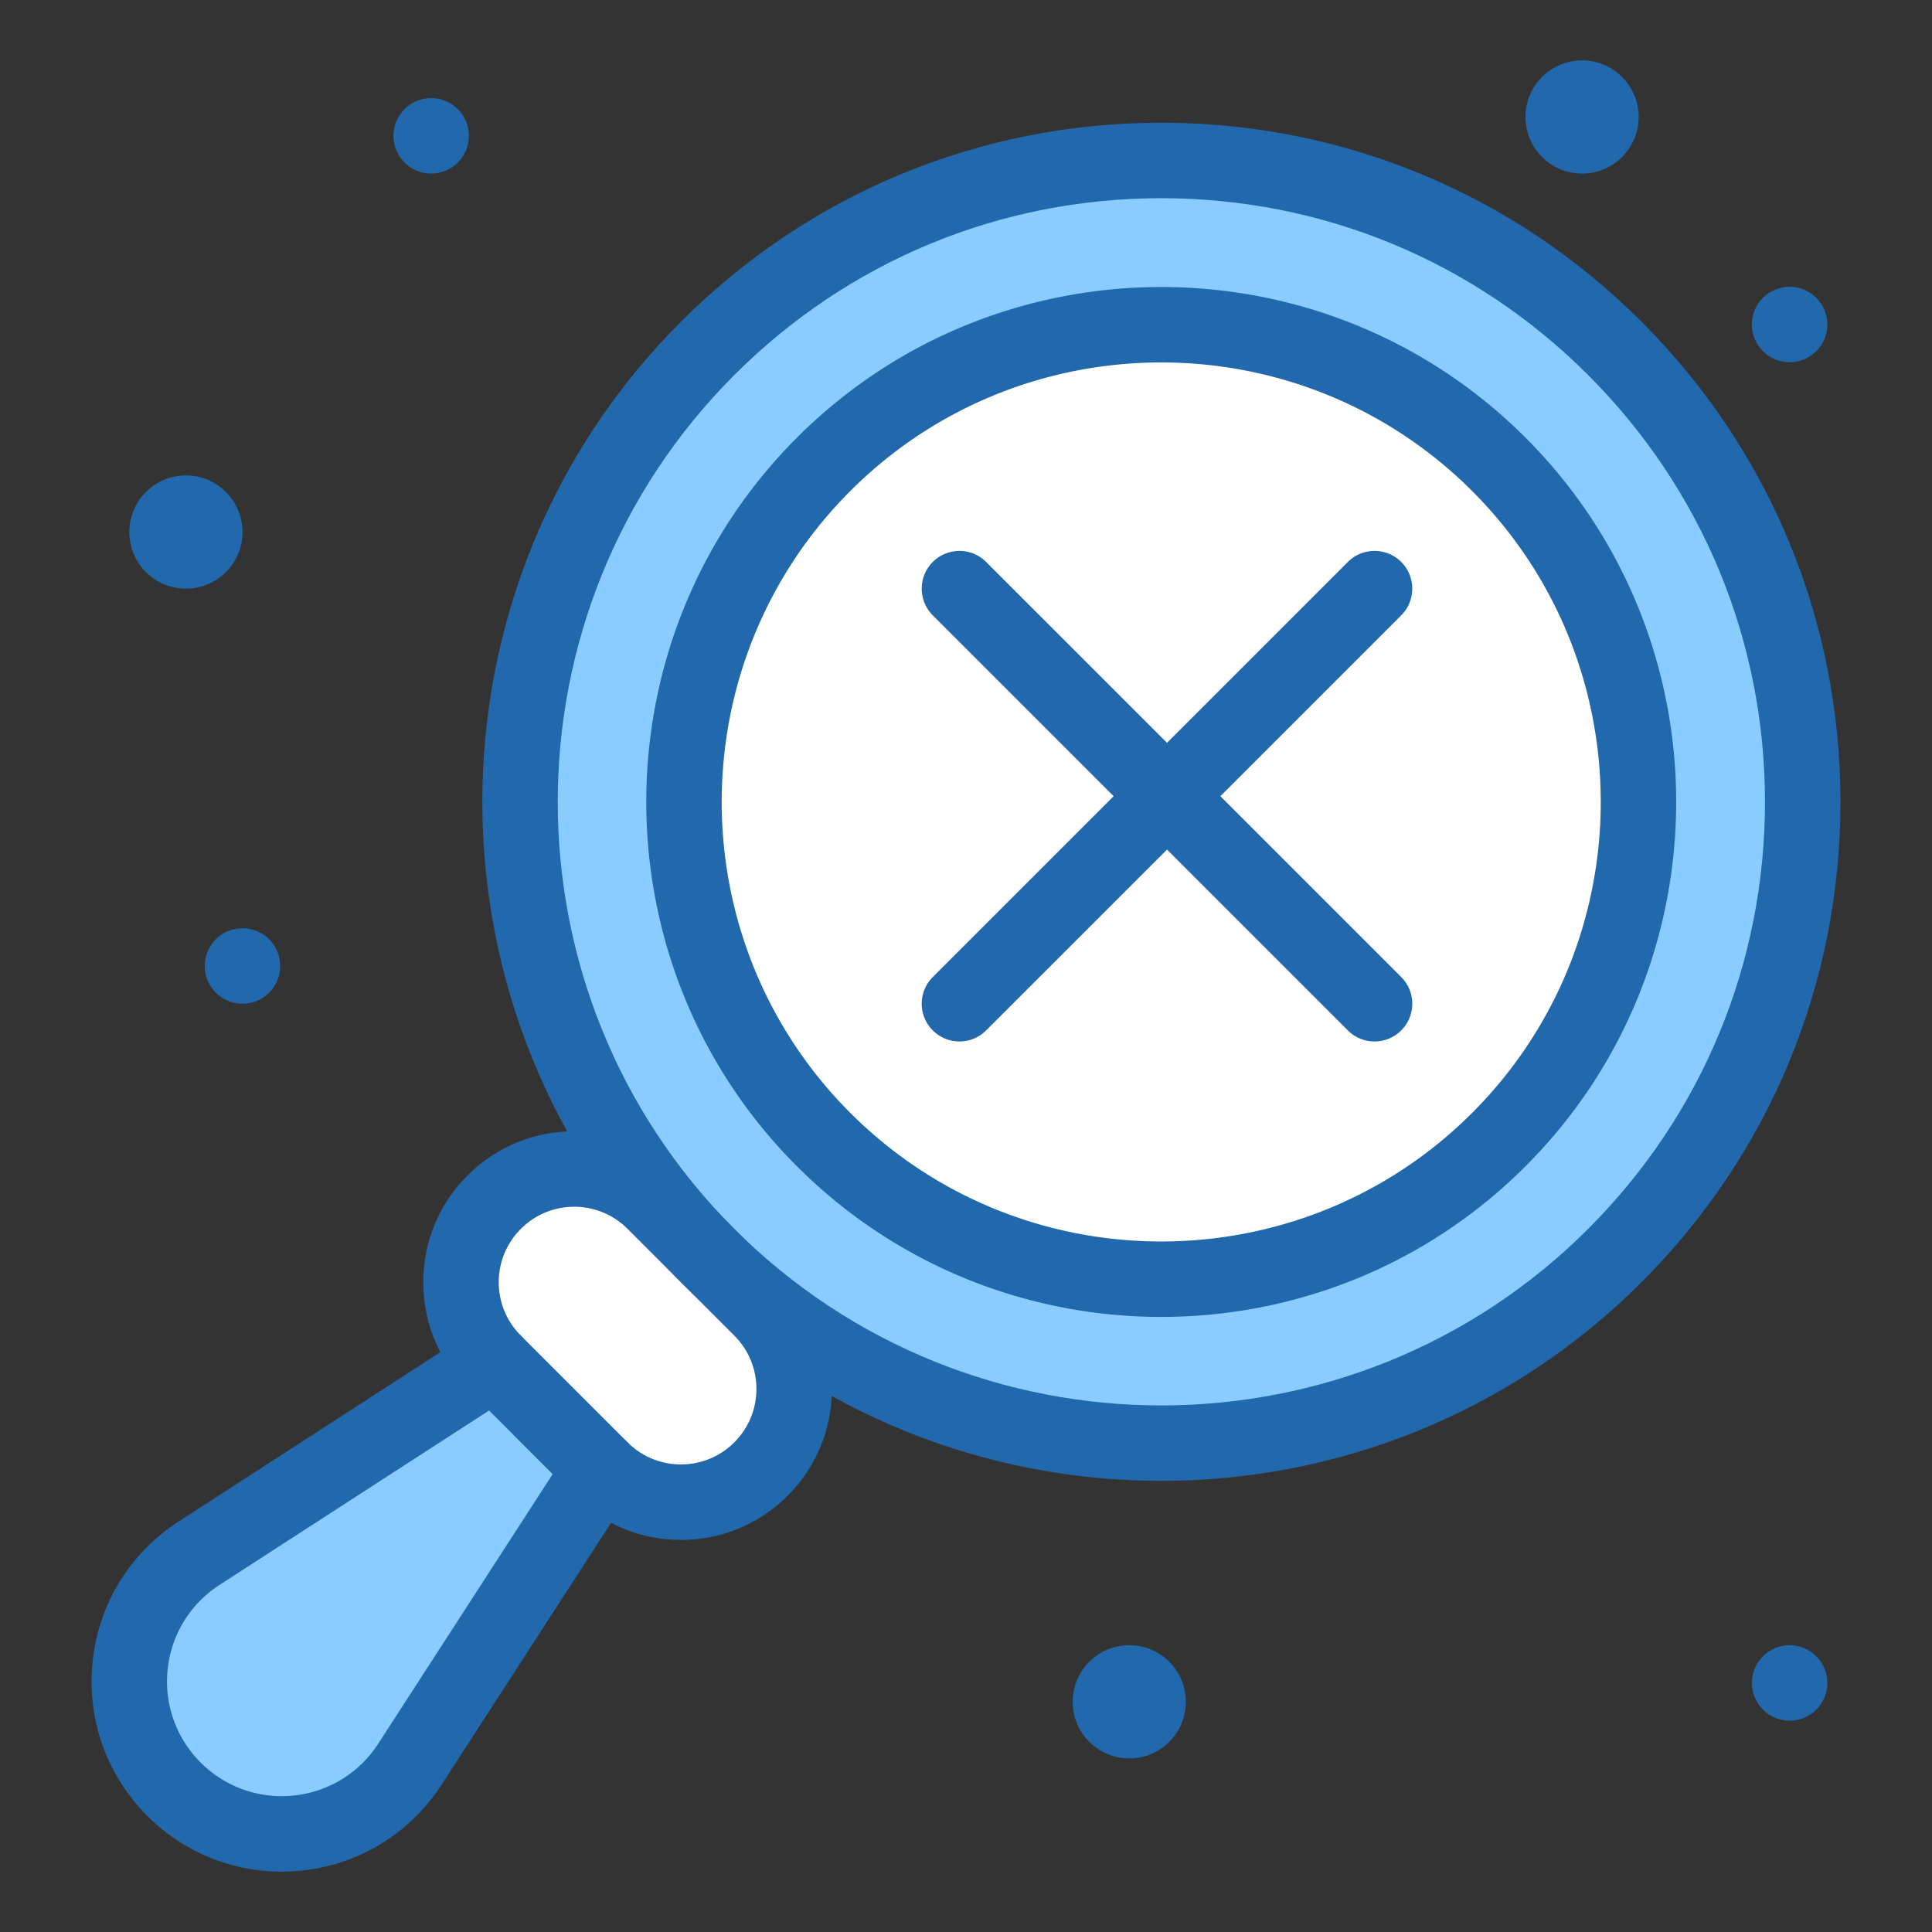 <svg xmlns="http://www.w3.org/2000/svg" xmlns:xlink="http://www.w3.org/1999/xlink" width="512" height="512" x="0" y="0" viewBox="0 0 512 512" style="enable-background:new 0 0 512 512" xml:space="preserve"><rect x="0" y="0" width="512" height="512" fill="#333333" stroke="none"/><g><path fill="#89ccff" d="m159.246 389.307-50.62 78.23c-13.98 21.6-44.32 24.82-62.52 6.62s-14.98-48.54 6.62-62.52l78.23-50.62z" opacity="1" data-original="#89ccff"></path><path fill="#ffffff" d="M201.666 346.878c11.72 11.72 11.72 30.71 0 42.43-11.696 11.696-30.702 11.718-42.42 0l-28.29-28.29c-11.71-11.71-11.71-30.71 0-42.42 11.719-11.719 30.71-11.72 42.43 0l28.28 28.28z" opacity="1" data-original="#ffffff"></path><circle cx="307.736" cy="212.527" r="170.003" fill="#89ccff" opacity="1" data-original="#89ccff"></circle><circle cx="307.736" cy="212.527" r="126.53" fill="#ffffff" opacity="1" data-original="#ffffff"></circle><g fill="#2169ac"><circle cx="474.266" cy="85.997" r="10" fill="#2169ac" opacity="1" data-original="#2169ac"></circle><circle cx="474.266" cy="445.997" r="10" fill="#2169ac" opacity="1" data-original="#2169ac"></circle><circle cx="419.266" cy="30.997" r="15" fill="#2169ac" opacity="1" data-original="#2169ac"></circle><circle cx="299.266" cy="450.997" r="15" fill="#2169ac" opacity="1" data-original="#2169ac"></circle><circle cx="114.266" cy="35.998" r="10" fill="#2169ac" opacity="1" data-original="#2169ac"></circle><circle cx="64.266" cy="255.997" r="10" fill="#2169ac" opacity="1" data-original="#2169ac"></circle><circle cx="49.266" cy="140.997" r="15" fill="#2169ac" opacity="1" data-original="#2169ac"></circle><path d="M307.736 392.446c-46.095 0-92.189-17.546-127.281-52.637-70.182-70.184-70.182-184.38 0-254.563 33.998-33.998 79.201-52.722 127.281-52.722 48.081 0 93.283 18.724 127.281 52.722s52.722 79.2 52.722 127.281c0 48.08-18.724 93.283-52.722 127.281-35.092 35.092-81.187 52.638-127.281 52.638zm0-339.921c-42.738 0-82.918 16.644-113.139 46.864-62.385 62.385-62.385 163.893 0 226.277 62.386 62.385 163.894 62.385 226.277 0 30.221-30.221 46.864-70.4 46.864-113.139s-16.644-82.919-46.864-113.139c-30.219-30.219-70.4-46.863-113.138-46.863z" fill="#2169ac" opacity="1" data-original="#2169ac"></path><path d="M307.736 348.994c-34.962 0-69.924-13.309-96.541-39.925-53.233-53.233-53.233-139.85 0-193.083 53.235-53.232 139.851-53.231 193.083 0 53.231 53.233 53.231 139.85 0 193.083-26.618 26.616-61.58 39.925-96.542 39.925zm.001-252.942c-29.845 0-59.679 11.355-82.399 34.076-45.435 45.435-45.435 119.363 0 164.798 45.435 45.436 119.362 45.436 164.798 0 45.435-45.435 45.435-119.363 0-164.798-22.716-22.714-52.563-34.076-82.399-34.076zM180.456 408.087c-10.687 0-20.731-4.158-28.281-11.71-3.905-3.905-3.905-10.236 0-14.142 3.906-3.904 10.237-3.905 14.142.001 3.773 3.772 8.794 5.851 14.139 5.851s10.366-2.078 14.139-5.851c3.78-3.78 5.861-8.804 5.861-14.145s-2.082-10.364-5.861-14.144l-28.28-28.28a19.883 19.883 0 0 0-14.149-5.861c-5.338 0-10.359 2.082-14.139 5.861-3.774 3.774-5.853 8.796-5.853 14.139s2.079 10.364 5.854 14.139c3.905 3.905 3.905 10.237 0 14.143-3.905 3.904-10.237 3.904-14.143 0-7.552-7.553-11.711-17.596-11.711-28.281s4.159-20.729 11.711-28.281c7.558-7.557 17.602-11.719 28.281-11.719 10.686 0 20.733 4.162 28.291 11.719l28.28 28.28c7.558 7.557 11.719 17.603 11.719 28.286s-4.162 20.729-11.719 28.286c-7.55 7.551-17.594 11.709-28.281 11.709z" fill="#2169ac" opacity="1" data-original="#2169ac"></path><path d="M74.619 496.003c-13.309 0-26.045-5.234-35.584-14.773-10.818-10.819-16.099-25.75-14.488-40.964 1.611-15.215 9.902-28.71 22.746-37.022l78.231-50.621a10 10 0 0 1 12.504 1.324l28.29 28.29a10 10 0 0 1 1.324 12.504l-50.62 78.23c-8.314 12.846-21.809 21.136-37.024 22.747-1.8.19-3.595.285-5.379.285zm54.982-122.199-71.443 46.229c-7.749 5.016-12.751 13.158-13.724 22.339a30.289 30.289 0 0 0 8.742 24.715c6.528 6.528 15.537 9.718 24.714 8.742 9.181-.972 17.323-5.975 22.339-13.725l46.228-71.442zM254.266 275.998a9.97 9.97 0 0 1-7.071-2.929c-3.905-3.905-3.905-10.237 0-14.143l110-110c3.906-3.904 10.236-3.904 14.143 0 3.905 3.905 3.905 10.237 0 14.143l-110 110a9.976 9.976 0 0 1-7.072 2.929z" fill="#2169ac" opacity="1" data-original="#2169ac"></path><path d="M364.266 275.998a9.97 9.97 0 0 1-7.071-2.929l-110-110c-3.905-3.905-3.905-10.237 0-14.143 3.905-3.904 10.237-3.904 14.143 0l110 110c3.905 3.905 3.905 10.237 0 14.143a9.976 9.976 0 0 1-7.072 2.929z" fill="#2169ac" opacity="1" data-original="#2169ac"></path></g></g></svg>